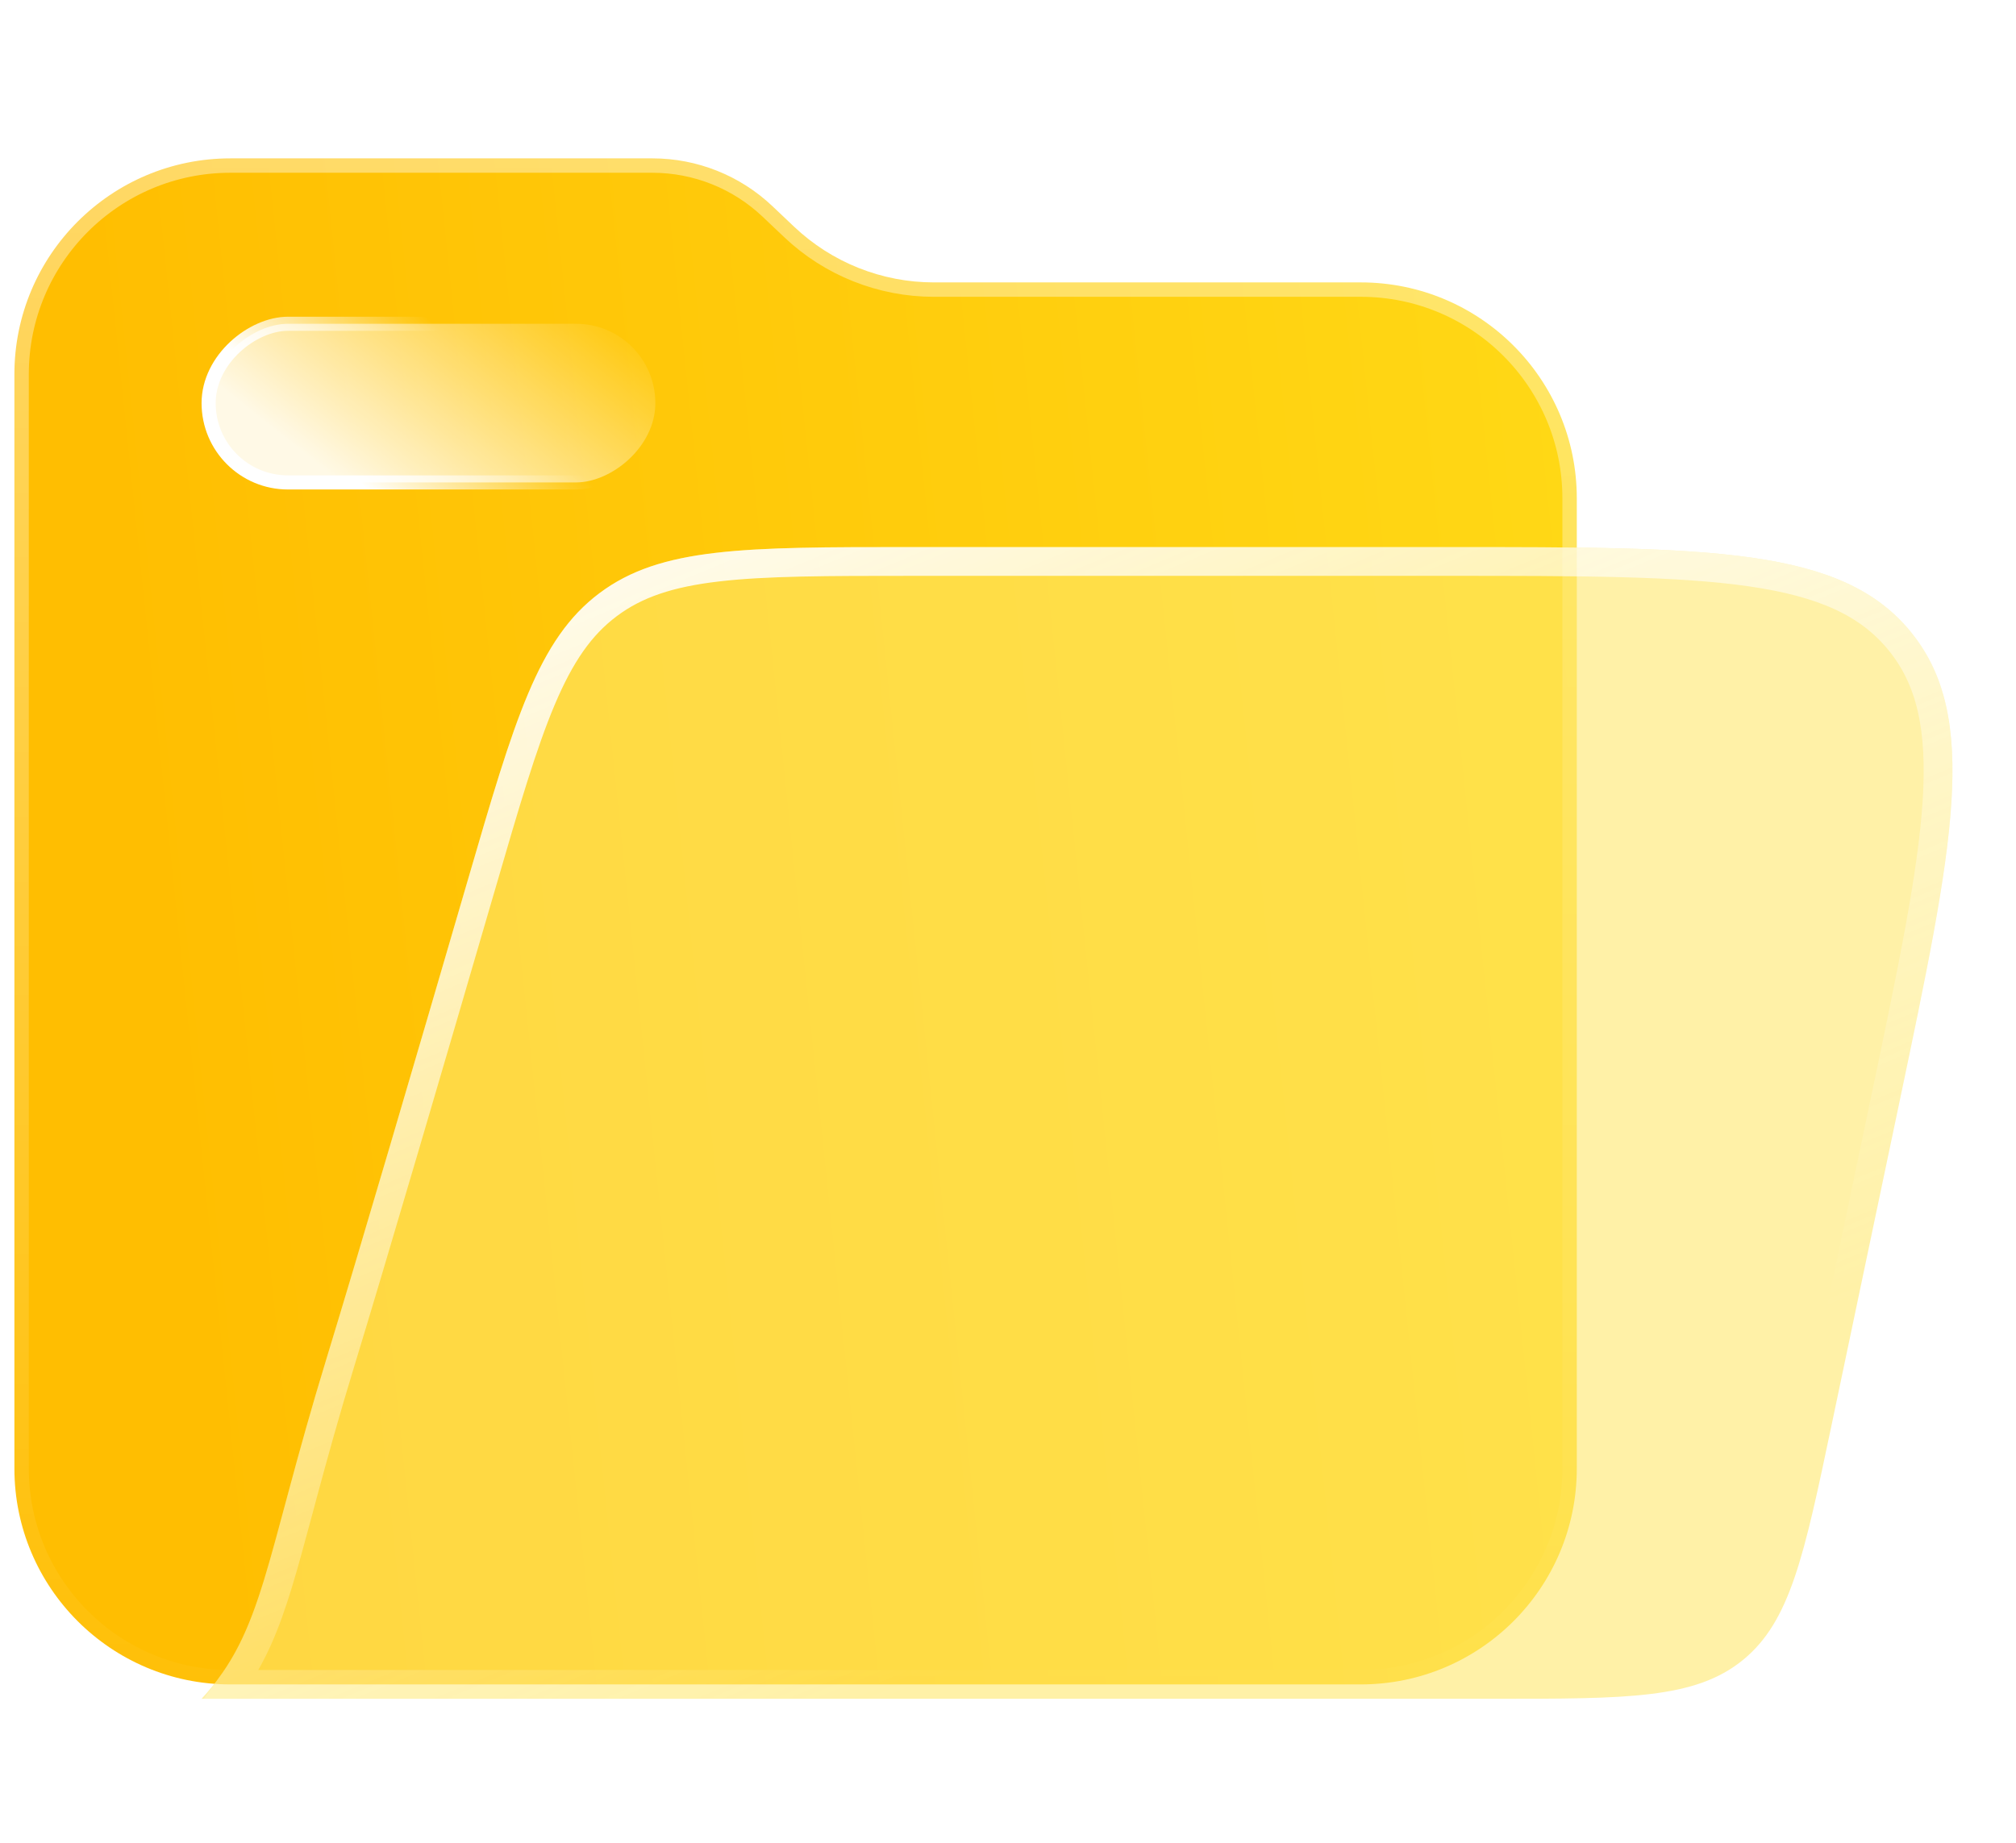 <?xml version="1.0" encoding="UTF-8"?> <svg xmlns="http://www.w3.org/2000/svg" width="70" height="64" viewBox="0 0 70 64" fill="none"> <path d="M54.75 17.308V51C54.75 55.142 51.392 58.5 47.25 58.5H8C3.858 58.5 0.5 55.142 0.5 51V13C0.5 8.858 3.858 5.5 8 5.5H22.655C24.206 5.5 25.697 6.095 26.822 7.162L27.571 7.872C28.882 9.115 30.62 9.808 32.427 9.808H47.25C51.392 9.808 54.75 13.166 54.75 17.308Z" fill="url(#paint0_linear_175_966)" stroke="url(#paint1_linear_175_966)"></path> <g filter="url(#filter0_b_175_966)"> <path d="M16.247 30.554C17.869 24.985 18.68 22.201 20.814 20.601C22.948 19 25.842 19 31.632 19H50.291C59.401 19 63.955 19 66.356 21.958C68.758 24.916 67.822 29.373 65.95 38.288L63.602 49.466C62.643 54.033 62.163 56.316 60.511 57.658C58.858 59 56.525 59 51.858 59H7C9.172 56.632 9.172 54.263 11.345 47.158C12.423 43.632 14.464 36.672 16.247 30.554Z" fill="#FFE86D" fill-opacity="0.6"></path> <path d="M31.632 19.5H50.291C54.861 19.5 58.235 19.501 60.768 19.865C63.289 20.226 64.881 20.934 65.968 22.273C67.055 23.612 67.421 25.316 67.257 27.857C67.091 30.411 66.399 33.713 65.46 38.185L63.113 49.363C62.631 51.659 62.278 53.337 61.843 54.61C61.413 55.871 60.922 56.681 60.196 57.27C59.469 57.86 58.576 58.175 57.254 58.336C55.918 58.499 54.204 58.5 51.858 58.5H8.053C8.775 57.495 9.218 56.416 9.651 55.002C9.878 54.257 10.106 53.409 10.37 52.428C10.424 52.225 10.48 52.017 10.538 51.803C10.877 50.547 11.282 49.073 11.823 47.304C12.902 43.775 14.944 36.811 16.727 30.694C17.541 27.898 18.141 25.843 18.799 24.284C19.453 22.737 20.144 21.728 21.114 21.001C22.084 20.273 23.244 19.891 24.91 19.697C26.588 19.501 28.725 19.5 31.632 19.5Z" stroke="url(#paint2_linear_175_966)"></path> </g> <rect x="22.755" y="11.245" width="5.51" height="15.511" rx="2.755" transform="rotate(90 22.755 11.245)" fill="url(#paint3_linear_175_966)" fill-opacity="0.9" stroke="url(#paint4_linear_175_966)" stroke-width="0.49"></rect> <defs> <filter id="filter0_b_175_966" x="3" y="15" width="68.794" height="48" filterUnits="userSpaceOnUse" color-interpolation-filters="sRGB"> <feFlood flood-opacity="0" result="BackgroundImageFix"></feFlood> <feGaussianBlur in="BackgroundImageFix" stdDeviation="2"></feGaussianBlur> <feComposite in2="SourceAlpha" operator="in" result="effect1_backgroundBlur_175_966"></feComposite> <feBlend mode="normal" in="SourceGraphic" in2="effect1_backgroundBlur_175_966" result="shape"></feBlend> </filter> <linearGradient id="paint0_linear_175_966" x1="4.153" y1="22.085" x2="58.559" y2="16.417" gradientUnits="userSpaceOnUse"> <stop stop-color="#FFBE01"></stop> <stop offset="1" stop-color="#FFDA17"></stop> </linearGradient> <linearGradient id="paint1_linear_175_966" x1="0" y1="5" x2="0" y2="61" gradientUnits="userSpaceOnUse"> <stop stop-color="white" stop-opacity="0.4"></stop> <stop offset="1" stop-color="white" stop-opacity="0.01"></stop> </linearGradient> <linearGradient id="paint2_linear_175_966" x1="3.85" y1="21.857" x2="26.215" y2="75.655" gradientUnits="userSpaceOnUse"> <stop stop-color="white"></stop> <stop offset="0.766" stop-color="white" stop-opacity="0"></stop> </linearGradient> <linearGradient id="paint3_linear_175_966" x1="23" y1="28.778" x2="14.646" y2="22.144" gradientUnits="userSpaceOnUse"> <stop stop-color="white"></stop> <stop offset="1" stop-color="white" stop-opacity="0"></stop> </linearGradient> <linearGradient id="paint4_linear_175_966" x1="21.8" y1="27.889" x2="17.793" y2="23.826" gradientUnits="userSpaceOnUse"> <stop stop-color="white"></stop> <stop offset="1" stop-color="white" stop-opacity="0"></stop> </linearGradient> </defs> </svg> 